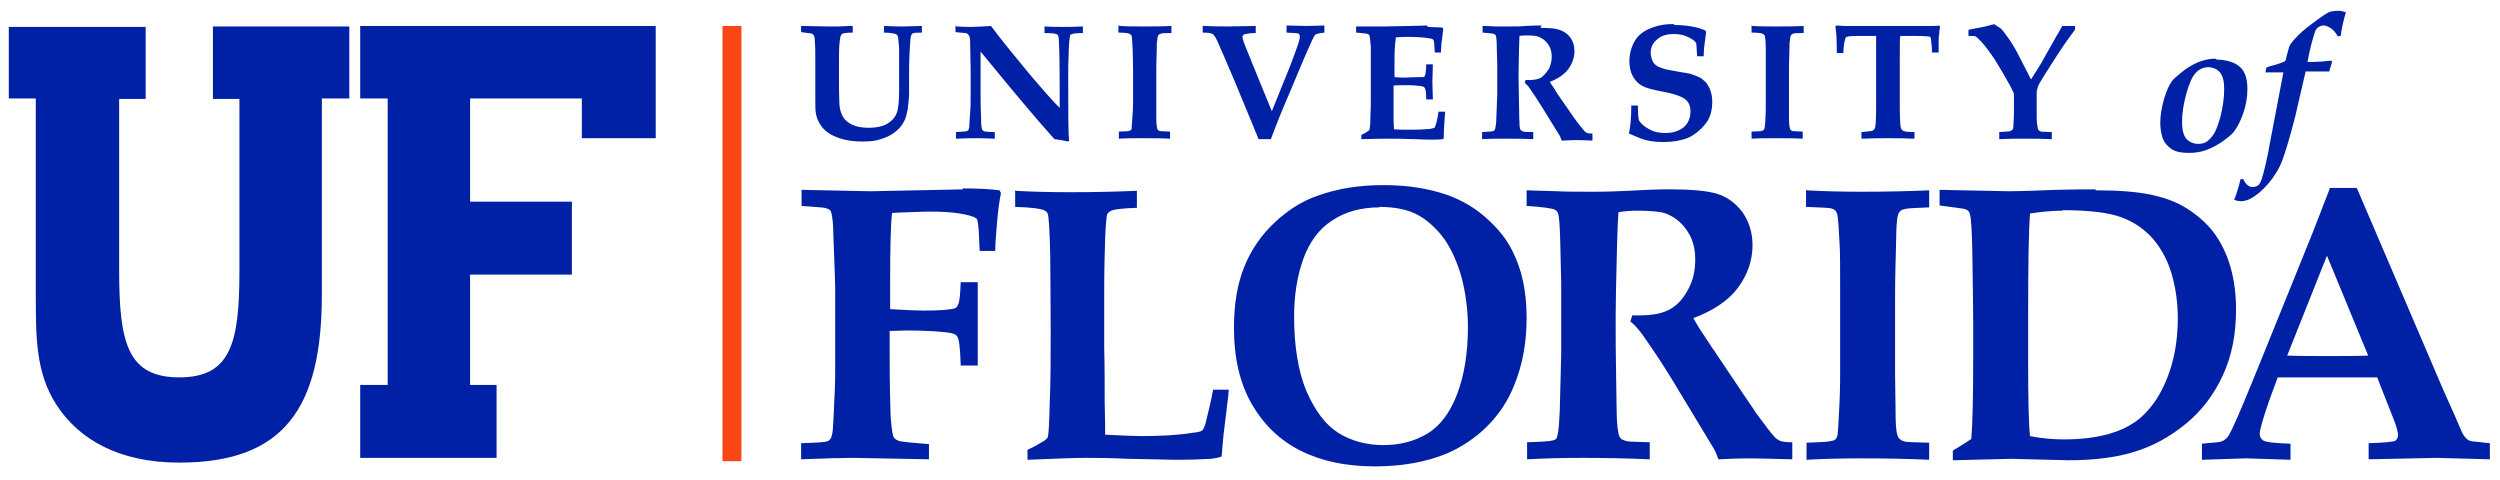 <svg xmlns="http://www.w3.org/2000/svg" width="500" height="96" viewBox="0 0 500 96" fill="none"><path d="M144.496 92.238H148.285V5.195H144.496V92.238Z" fill="#FA4616"></path><path d="M467.569 2.164C466.812 2.164 466.243 2.26 465.769 2.449C465.39 2.639 464.444 3.206 463.213 4.153C461.887 5.1 460.655 6.047 459.613 7.089C458.95 7.752 458.382 8.415 458.003 8.983C457.814 9.362 457.623 10.12 457.339 11.162C457.245 11.636 457.151 12.014 457.056 12.204C456.583 12.488 455.92 12.678 455.068 12.962C454.215 13.152 453.647 13.341 453.268 13.53L453.077 14.477H454.215H456.677L454.024 28.399C453.361 32.188 452.699 34.746 452.321 35.882C452.131 36.45 451.846 36.925 451.562 37.114C451.278 37.304 450.899 37.397 450.521 37.397C450.142 37.397 449.858 37.304 449.479 37.02C449.195 36.736 448.91 36.356 448.626 35.788L448.058 35.882C447.964 36.545 447.774 37.208 447.585 37.776C447.395 38.345 447.205 39.103 446.826 39.956C447.3 40.145 447.774 40.239 448.247 40.239C448.815 40.239 449.479 40.049 450.047 39.765C451.278 39.102 452.416 38.156 453.647 36.735C454.784 35.409 455.825 33.799 456.488 31.999C457.151 30.2 458.003 27.359 459.045 23.286L461.128 14.288H463.022H465.864C465.958 13.72 466.244 13.057 466.433 12.394L466.243 12.109C465.864 12.204 465.201 12.203 464.443 12.298C463.117 12.393 462.265 12.394 461.886 12.394H461.507C461.791 10.784 462.171 9.078 462.645 7.468C462.834 6.805 463.024 6.331 463.118 6.047C463.308 5.763 463.497 5.479 463.781 5.385C464.065 5.195 464.349 5.1 464.728 5.1C465.107 5.1 465.581 5.289 466.054 5.573C466.528 5.858 467.096 6.427 467.569 7.279L468.137 7.185C468.327 5.669 468.705 4.059 469.179 2.449C468.61 2.26 468.137 2.164 467.664 2.164L467.569 2.164ZM334.684 4.817C333.548 4.817 332.507 4.91 331.465 5.194C330.424 5.479 329.476 5.858 328.624 6.426C327.772 6.995 327.107 7.752 326.633 8.794C326.16 9.836 325.877 10.973 325.877 12.109C325.877 12.962 325.972 13.814 326.256 14.572C326.54 15.329 326.918 15.898 327.486 16.466C328.055 17.034 328.813 17.414 329.76 17.698C330.423 17.887 331.654 18.172 333.643 18.551C334.969 18.835 335.916 19.214 336.484 19.498C337.052 19.782 337.432 20.16 337.716 20.634C338 21.107 338.095 21.676 338.095 22.339C338.095 23.097 337.905 23.854 337.526 24.517C337.147 25.18 336.58 25.653 335.822 26.032C335.064 26.41 334.117 26.601 333.075 26.601C331.938 26.601 330.801 26.411 329.854 25.843C328.907 25.369 328.15 24.706 327.771 24.043C327.582 22.906 327.581 21.96 327.581 21.107H326.256C326.256 23.665 326.067 25.465 325.783 26.696C327.014 27.264 328.15 27.738 329.192 28.022C330.234 28.306 331.464 28.4 332.79 28.4C334.59 28.4 336.105 28.116 337.431 27.643C338.189 27.359 339.042 26.791 339.799 26.128C340.557 25.465 341.126 24.801 341.599 24.043C342.167 23.001 342.452 21.771 342.452 20.445C342.452 19.687 342.357 18.928 342.167 18.36C341.978 17.697 341.695 17.224 341.41 16.751C341.126 16.372 340.652 15.992 340.178 15.613C339.61 15.329 338.948 15.046 338.095 14.762C337.717 14.667 337.053 14.572 335.916 14.383C334.78 14.193 333.928 14.004 333.36 13.909C332.507 13.72 331.939 13.435 331.465 13.245C331.087 12.961 330.708 12.677 330.518 12.204C330.329 11.73 330.139 11.163 330.139 10.5C330.139 9.553 330.517 8.604 331.369 7.941C332.127 7.184 333.265 6.806 334.78 6.806C335.822 6.806 336.768 6.995 337.526 7.374C338.378 7.752 338.947 8.132 339.231 8.606C339.326 9.079 339.325 10.025 339.42 11.257H340.746C340.746 10.12 340.842 9.269 340.937 8.606C341.032 7.943 341.125 7.279 341.22 6.521L341.126 6.142C340.368 5.763 339.421 5.48 338.284 5.291C337.242 5.101 336.106 5.006 334.969 5.006L334.684 4.817ZM398.902 4.817C398.239 5.006 397.67 5.101 397.102 5.291L393.693 5.953V7.185C394.545 7.185 395.019 7.185 395.113 7.279C395.303 7.374 395.681 7.752 396.249 8.321C397.007 9.173 397.955 10.404 398.902 11.824C400.038 13.624 401.081 15.424 402.123 17.319C402.501 18.076 402.785 18.644 402.785 18.834V21.866C402.785 22.718 402.785 23.759 402.691 24.99C402.691 25.558 402.597 25.843 402.502 25.937C402.407 26.032 402.312 26.128 402.028 26.222C401.839 26.317 401.08 26.316 399.849 26.411V27.832C401.554 27.737 403.163 27.737 404.773 27.737C406.478 27.737 408.278 27.737 410.362 27.832V26.411C409.131 26.411 408.469 26.317 408.185 26.317C407.995 26.222 407.806 26.126 407.711 26.032C407.616 25.937 407.521 25.559 407.426 24.896C407.332 24.233 407.332 23.287 407.332 21.866V19.119C407.332 18.55 407.332 18.171 407.426 17.887C407.521 17.508 407.616 17.13 407.9 16.656C408.279 15.993 409.226 14.477 410.741 12.109C412.257 9.741 413.677 7.658 415.003 5.953V5.194H412.447C412.257 5.479 411.972 6.143 411.309 7.185C409.604 10.216 408.563 12.015 408.279 12.583L406.194 15.898C405.91 15.33 405.154 13.815 403.923 11.447C403.165 9.931 402.407 8.605 401.555 7.468C400.986 6.71 400.607 6.143 400.323 5.859C400.038 5.574 399.565 5.29 398.902 4.911L398.902 4.817ZM191.097 5.1V6.426C192.234 6.521 192.898 6.615 193.182 6.615C193.466 6.71 193.561 6.805 193.656 6.9C193.751 6.995 193.844 7.184 193.939 7.468C194.034 7.752 194.033 8.225 194.033 8.983L194.129 13.719V18.928C194.129 20.349 194.127 21.486 194.033 22.434C193.938 24.044 193.845 24.99 193.845 25.464C193.75 25.748 193.751 25.937 193.656 26.032C193.561 26.126 193.466 26.222 193.371 26.222C193.181 26.317 192.423 26.316 191.192 26.411V27.737C192.991 27.643 194.412 27.643 195.454 27.643C195.738 27.643 196.876 27.643 198.959 27.737V26.411H198.675C198.39 26.411 197.823 26.411 197.16 26.317C196.875 26.317 196.686 26.223 196.592 26.128C196.497 26.033 196.401 25.938 196.401 25.843C196.306 25.559 196.212 24.801 196.212 23.57C196.118 21.77 196.118 19.97 196.118 18.36V10.309C202.464 18.076 207.389 23.948 210.894 27.832C211.841 27.926 212.788 28.116 213.641 28.305L213.829 28.116C213.64 26.601 213.641 22.243 213.641 15.045C213.641 14.098 213.64 12.677 213.735 10.783C213.735 8.888 213.925 7.657 214.02 7.088C214.02 6.994 214.114 6.9 214.209 6.9C214.493 6.71 215.25 6.615 216.576 6.615V5.29C214.872 5.385 213.545 5.385 212.503 5.385C211.366 5.385 210.136 5.385 208.905 5.29V6.615C210.326 6.615 211.177 6.71 211.461 6.9C211.651 6.995 211.652 7.279 211.746 7.658C211.841 8.7 211.935 12.109 211.935 17.887V21.581C210.42 20.065 208.525 17.888 206.252 15.236C203.127 11.447 200.38 8.131 198.201 5.194L196.686 5.29L194.318 5.384C193.655 5.384 192.709 5.385 191.288 5.29L191.097 5.1ZM223.679 5.1V6.521C224.816 6.521 225.573 6.617 225.762 6.711C225.952 6.806 226.047 6.805 226.142 6.9C226.236 6.995 226.237 7.09 226.332 7.185C226.427 7.564 226.426 8.415 226.521 9.741C226.521 10.31 226.615 11.731 226.615 13.909V20.634C226.615 21.77 226.521 22.908 226.426 24.234C226.332 25.086 226.332 25.654 226.332 25.749C226.332 25.843 226.236 25.937 226.142 26.032C226.047 26.126 225.857 26.128 225.668 26.222C225.479 26.222 224.815 26.317 223.774 26.317V27.737C225.1 27.643 226.71 27.643 228.415 27.643C230.404 27.643 232.299 27.643 234.004 27.737V26.317C232.962 26.317 232.299 26.222 232.109 26.222C231.92 26.222 231.73 26.126 231.636 26.032C231.541 25.937 231.445 25.844 231.445 25.654C231.35 25.37 231.256 24.612 231.256 23.475V20.539V14.004C231.256 13.814 231.256 12.393 231.351 9.741C231.351 8.984 231.35 8.416 231.445 8.132C231.445 7.658 231.541 7.278 231.636 7.089C231.636 6.994 231.73 6.9 231.824 6.9C231.919 6.805 232.109 6.711 232.298 6.711C232.487 6.617 233.15 6.615 234.287 6.615V5.194C232.487 5.289 230.689 5.291 228.7 5.291C226.9 5.291 225.385 5.289 224.059 5.194L223.679 5.1ZM240.54 5.1V6.521C241.581 6.521 242.244 6.616 242.528 6.806C242.718 6.9 243.096 7.374 243.475 8.226C243.854 9.079 244.991 11.636 246.79 15.898L249.064 21.392C249.916 23.381 250.768 25.558 251.715 27.832H254.177C254.84 26.032 256.071 22.811 257.966 18.454L260.145 13.245L261.281 10.594C262.228 8.416 262.796 7.184 263.081 6.9C263.27 6.805 263.839 6.615 264.88 6.521V5.1L261.377 5.194L257.303 5.1V6.521C257.777 6.521 258.346 6.615 259.103 6.615C259.387 6.615 259.576 6.711 259.671 6.711C259.766 6.711 259.86 6.805 259.86 6.9C259.955 6.995 259.956 7.09 259.956 7.279V7.658C259.861 8.132 259.577 8.983 259.103 10.309C258.44 12.109 258.06 13.152 257.966 13.341L254.368 22.243L250.294 12.298C250.294 12.203 250.2 12.11 250.2 12.015C250.2 11.92 249.916 11.445 249.537 10.404C248.78 8.699 248.494 7.658 248.494 7.374C248.494 7.184 248.59 7.089 248.685 6.994C248.779 6.9 248.874 6.806 249.158 6.806C249.537 6.711 250.2 6.615 251.147 6.615V5.194L245.37 5.291C244.801 5.291 243.191 5.289 240.634 5.194L240.54 5.1ZM285.339 5.1L282.024 5.194C280.224 5.194 278.615 5.291 277.099 5.291H275.014H271.226V6.521C272.457 6.615 273.31 6.711 273.594 6.806C273.688 6.9 273.784 6.899 273.879 7.089C273.973 7.373 274.069 8.131 274.163 9.362V12.489V19.781C274.163 20.633 274.162 21.96 274.067 23.854C274.067 24.896 273.973 25.558 273.879 26.032C273.5 26.316 272.932 26.695 272.269 26.979V27.832C275.584 27.737 277.383 27.737 277.667 27.737C278.614 27.737 280.414 27.737 282.971 27.832L285.624 27.926C286.855 27.926 287.896 27.926 288.559 27.832L288.748 27.643C288.748 26.222 288.844 24.518 289.033 22.339H287.707C287.517 23.76 287.234 24.707 287.044 25.275C286.95 25.465 286.948 25.558 286.854 25.558C286.664 25.653 286.003 25.843 285.056 25.843C284.109 25.938 282.972 25.937 281.835 25.937C280.604 25.937 279.655 25.938 278.803 25.843C278.803 25.275 278.709 24.706 278.709 23.949V17.13C279.372 17.035 280.225 17.034 281.361 17.034C282.498 17.034 283.539 17.13 284.297 17.224C284.676 17.319 284.865 17.414 284.959 17.604C285.149 17.888 285.244 18.644 285.244 19.875H286.571L286.476 16.372L286.571 12.868H285.244C285.244 13.815 285.15 14.477 285.056 14.951C284.961 15.14 284.96 15.235 284.865 15.33C284.77 15.425 284.392 15.424 283.824 15.424C282.308 15.424 281.36 15.519 281.171 15.519C280.413 15.519 279.657 15.519 278.899 15.424V12.109C278.899 10.215 278.993 8.699 279.182 7.468C280.224 7.373 281.171 7.374 282.118 7.374C283.16 7.374 284.203 7.468 285.244 7.562C286.002 7.657 286.381 7.752 286.571 7.847C286.665 7.942 286.665 8.037 286.759 8.132C286.854 8.416 286.855 9.174 286.95 10.5H288.18C288.275 9.079 288.276 8.321 288.371 8.132L288.654 5.764L288.559 5.574C288.275 5.479 288.181 5.479 287.991 5.479C286.855 5.479 286.002 5.385 285.624 5.385L285.339 5.1ZM308.355 5.1C307.503 5.1 306.366 5.1 305.04 5.194C304.188 5.289 303.241 5.291 302.105 5.291H299.073C297.557 5.196 296.705 5.194 296.516 5.194V6.521C297.842 6.615 298.6 6.711 298.884 6.806L299.167 7.089C299.262 7.373 299.357 8.132 299.357 9.553L299.452 12.962V18.928L299.263 23.664C299.263 24.516 299.167 25.179 299.073 25.558C299.073 25.747 298.979 25.937 298.884 26.032C298.789 26.126 298.788 26.222 298.599 26.222C298.41 26.317 297.653 26.316 296.422 26.411V27.832C297.842 27.737 299.356 27.737 301.061 27.737C302.955 27.737 304.85 27.737 306.65 27.832V26.411C305.608 26.411 305.04 26.411 304.755 26.317C304.566 26.317 304.377 26.223 304.282 26.128L304.093 25.937C303.998 25.748 303.903 25.37 303.903 24.802C303.903 24.517 303.808 23.191 303.808 21.013C303.808 19.213 303.714 17.508 303.714 15.898C303.714 14.856 303.714 12.867 303.808 9.836C303.808 8.51 303.903 7.564 303.903 7.185C304.376 7.09 304.946 7.089 305.42 7.089C306.556 7.089 307.409 7.184 307.787 7.374C308.45 7.658 309.112 8.131 309.586 8.794C310.059 9.457 310.344 10.214 310.344 11.257C310.344 12.204 310.155 13.152 309.682 13.909C309.208 14.667 308.639 15.234 308.07 15.613C307.407 15.897 306.461 16.087 305.135 15.992L304.946 16.56C305.23 16.844 305.609 17.13 305.893 17.604C306.556 18.551 307.408 19.782 308.45 21.486L311.953 27.169C312.143 27.548 312.238 27.832 312.333 28.117C313.185 28.117 314.039 28.022 314.891 28.022C315.649 28.022 316.784 28.022 318.489 28.117V26.696C318.015 26.696 317.637 26.696 317.448 26.602C317.258 26.507 317.069 26.412 316.88 26.222C316.69 26.033 316.217 25.37 315.365 24.328C315.27 24.233 314.985 23.759 314.227 22.717L311.67 19.024C311.576 18.93 311.575 18.834 311.48 18.739C311.385 18.645 311.196 18.361 310.912 17.792C310.533 17.319 310.249 16.845 309.965 16.372C311.67 15.709 312.901 14.857 313.659 13.815C314.417 12.773 314.891 11.541 314.891 10.309C314.891 9.173 314.607 8.226 314.038 7.468C313.47 6.71 312.711 6.237 311.859 5.953C311.007 5.669 309.775 5.574 308.07 5.574L308.355 5.1ZM350.313 5.1V6.521C351.45 6.521 352.209 6.617 352.398 6.711C352.587 6.806 352.682 6.805 352.777 6.9C352.872 6.995 352.871 7.09 352.966 7.185C353.061 7.564 353.155 8.415 353.155 9.741V13.909V20.634C353.155 21.77 353.155 22.908 353.06 24.234C352.966 25.086 352.966 25.654 352.872 25.749C352.872 25.843 352.776 25.937 352.681 26.032C352.586 26.126 352.397 26.128 352.207 26.222C352.018 26.222 351.355 26.317 350.313 26.317V27.737C351.639 27.643 353.25 27.643 354.955 27.643C356.944 27.643 358.838 27.643 360.543 27.737V26.317C359.501 26.317 358.838 26.222 358.649 26.222C358.459 26.222 358.27 26.126 358.175 26.032C358.081 25.937 357.987 25.844 357.987 25.654C357.892 25.37 357.796 24.612 357.796 23.475V20.539V14.004C357.796 13.814 357.796 12.393 357.89 9.741C357.89 8.984 357.892 8.416 357.987 8.132C357.987 7.658 358.081 7.278 358.175 7.089C358.175 6.994 358.269 6.9 358.364 6.9C358.459 6.805 358.554 6.711 358.743 6.711C358.933 6.617 359.595 6.615 360.732 6.615V5.194C358.932 5.289 357.134 5.291 355.145 5.291C353.346 5.291 351.83 5.289 350.504 5.194L350.313 5.1ZM367.267 5.1L367.078 5.291C367.173 5.859 367.172 6.332 367.267 6.806C367.267 7.09 367.361 8.321 367.361 10.594H368.688C368.688 9.647 368.783 8.794 368.973 8.036C369.067 7.752 369.067 7.563 369.161 7.468C369.256 7.373 369.35 7.374 369.729 7.279C370.582 7.184 371.624 7.185 372.856 7.185H375.224V11.636V21.296C375.224 23.663 375.13 24.99 375.035 25.463C374.94 25.748 374.751 26.033 374.561 26.128C374.277 26.222 373.519 26.316 372.288 26.411V27.737C374.277 27.642 376.076 27.643 377.591 27.643C379.012 27.643 380.811 27.642 382.895 27.737V26.411C381.569 26.411 380.811 26.317 380.622 26.128C380.337 26.033 380.243 25.748 380.148 25.463C380.053 24.99 379.959 23.569 379.959 21.296V11.636C379.959 9.078 379.959 7.564 380.054 7.185H382.327C383.558 7.185 384.601 7.184 385.548 7.279C385.832 7.279 386.021 7.374 386.021 7.374C386.116 7.468 386.21 7.657 386.21 8.036C386.305 8.794 386.401 9.647 386.401 10.5H387.725C387.725 8.227 387.727 6.994 387.821 6.994C387.821 6.521 387.915 5.859 388.01 5.291L387.821 5.1C387.347 5.195 386.777 5.194 386.304 5.194H380.906H374.37H368.972C368.404 5.194 367.834 5.1 367.361 5.1L367.267 5.1ZM72.041 5.194V19.687H77.535V76.989H72.041V91.575H99.318V76.989H94.014V54.92H114.378V40.336H94.014V19.687H116.367V27.643H131.144V5.195H72.136L72.041 5.194ZM160.22 5.194V6.426L162.4 6.711L162.777 7.089C162.872 7.278 162.967 7.658 162.967 8.132C163.062 9.363 163.062 10.688 163.062 12.204V16.277V19.402C163.062 21.107 163.061 22.149 163.156 22.528C163.251 23.191 163.441 23.854 163.82 24.517C164.199 25.18 164.672 25.843 165.335 26.317C165.998 26.885 166.85 27.264 167.892 27.643C169.313 28.117 170.829 28.305 172.439 28.305C173.86 28.305 175.091 28.21 176.133 27.832C177.175 27.547 178.121 27.074 178.878 26.505C179.636 25.937 180.299 25.274 180.678 24.517C181.152 23.759 181.342 22.908 181.531 21.866C181.626 20.824 181.816 19.781 181.816 18.834V15.045C181.816 13.909 181.816 12.395 181.91 10.5C182.005 8.606 182.099 7.469 182.193 7.185C182.288 6.901 182.384 6.806 182.478 6.711C182.762 6.522 183.331 6.521 184.373 6.521V5.194L180.773 5.291H180.299C179.92 5.291 178.784 5.289 176.795 5.194V6.521C178.027 6.521 178.784 6.711 179.163 6.806C179.353 6.9 179.448 6.996 179.542 7.185C179.637 7.469 179.731 8.321 179.826 9.647V14.857V18.172C179.826 20.445 179.636 22.055 179.258 22.813C178.879 23.665 178.216 24.328 177.363 24.802C176.511 25.275 175.281 25.558 173.765 25.558C172.439 25.558 171.397 25.369 170.545 24.99C169.692 24.611 169.124 24.138 168.65 23.475C168.271 22.812 167.987 22.055 167.892 21.013C167.892 20.539 167.797 19.307 167.797 17.413V15.519V11.825C167.797 9.552 167.893 8.131 168.082 7.374C168.177 7.09 168.271 6.9 168.365 6.806C168.65 6.616 169.408 6.521 170.545 6.521V5.194H169.881L167.703 5.291H165.524L160.22 5.194ZM42.584 5.291V19.781H47.886V54.163C47.886 68.56 46.182 75.474 35.858 75.474C25.535 75.474 23.831 68.56 23.831 54.163V19.781H29.132V5.385H1.762V19.687H7.16V58.899C7.16 67.424 7.16 74.526 11.233 80.872C15.78 87.976 23.925 92.523 35.859 92.523C56.886 92.523 64.37 81.536 64.37 58.899V19.687H69.861V5.292H42.586L42.584 5.291ZM443.134 11.73C441.808 11.73 440.672 12.015 439.536 12.489C438.399 12.963 437.357 13.626 436.409 14.383C435.462 15.141 434.8 15.71 434.421 16.183C433.852 16.941 433.285 18.171 432.811 19.781C432.338 21.486 432.053 23.001 432.053 24.611C432.053 25.748 432.242 26.696 432.526 27.643C432.905 28.59 433.474 29.252 434.326 29.821C435.179 30.389 436.315 30.579 437.83 30.579C439.061 30.579 440.198 30.39 441.239 30.011C442.281 29.632 443.324 29.063 444.366 28.4C445.408 27.642 446.26 26.98 446.734 26.411C447.397 25.559 448.06 24.327 448.628 22.717C449.196 21.107 449.481 19.497 449.481 17.793C449.481 16.94 449.385 16.182 449.196 15.425C449.006 14.667 448.628 14.098 448.249 13.625C447.775 13.151 447.113 12.679 446.26 12.395C445.408 12.11 444.366 11.921 443.324 11.921L443.134 11.73ZM441.667 13.442C442.595 13.455 443.428 13.826 443.987 14.478C444.555 15.141 444.839 16.277 444.839 17.793C444.839 19.592 444.554 21.487 444.081 23.381C443.702 24.707 443.324 25.748 442.945 26.506C442.471 27.263 441.998 27.832 441.524 28.211C441.051 28.59 440.387 28.779 439.724 28.779C438.683 28.779 437.83 28.401 437.262 27.738C436.694 27.075 436.409 25.938 436.409 24.423C436.409 22.718 436.694 20.823 437.262 18.74C437.83 16.656 438.493 15.235 439.156 14.572C439.81 13.826 440.739 13.455 441.667 13.442ZM276.626 37.021C271.89 37.021 267.627 37.683 263.649 39.104C260.524 40.146 257.683 41.945 255.03 44.407C252.378 46.87 250.295 49.807 248.874 53.311C247.453 56.816 246.791 60.888 246.791 65.624C246.791 71.686 248.021 76.8 250.389 80.873C252.757 84.946 255.978 88.072 260.146 90.156C264.313 92.24 269.238 93.28 275.015 93.28C280.319 93.28 285.151 92.429 289.319 90.724C292.35 89.398 295.096 87.597 297.464 85.23C299.832 82.862 301.631 80.116 302.862 76.99C304.567 72.823 305.324 68.372 305.324 63.542C305.324 60.7 305.041 58.047 304.473 55.679C303.905 53.312 303.051 51.133 301.915 49.144C300.778 47.155 299.169 45.261 296.99 43.367C294.812 41.472 292.349 40.052 289.507 39.01C285.719 37.684 281.456 37.021 276.816 37.021H276.627L276.626 37.021ZM465.866 37.589L465.963 37.683L462.551 46.492L452.512 71.307C450.617 76.042 449.292 79.168 448.629 80.778C447.208 84.188 446.26 86.176 445.976 86.65C445.692 87.218 445.409 87.598 445.125 87.787C444.841 88.072 444.46 88.261 444.082 88.355C443.703 88.45 442.473 88.545 440.389 88.735V91.955L449.197 91.67L458.1 91.955V88.735C455.069 88.64 453.174 88.449 452.606 88.07C452.227 87.786 451.944 87.409 451.944 86.746C451.944 85.894 452.607 83.715 453.838 80.116L455.544 75.475H475.434L478.749 83.905C479.317 85.325 479.6 86.461 479.6 87.029C479.6 87.503 479.411 87.883 479.032 88.167C478.653 88.356 476.854 88.546 473.728 88.64V91.859L487.273 91.576L497.975 91.859V88.64C497.217 88.546 496.65 88.544 496.271 88.45C495.04 88.355 494.282 88.261 493.998 88.167C493.714 88.072 493.429 87.883 493.239 87.693C493.05 87.504 492.767 87.123 492.483 86.65L490.966 83.146L488.598 77.842L471.361 37.589L465.866 37.589ZM192.519 37.683L192.614 37.872L174.049 38.251L160.316 37.968V41.187C162.778 41.376 164.389 41.471 164.863 41.566C165.431 41.661 165.715 41.85 165.904 41.945C166.094 42.04 166.189 42.323 166.284 42.608C166.473 43.46 166.663 44.786 166.663 46.775C166.947 53.595 167.04 57.194 167.04 57.573V73.58C167.04 74.906 167.041 77.178 166.851 80.304C166.757 83.43 166.567 85.324 166.567 85.893C166.472 86.934 166.283 87.597 165.999 87.881C165.809 88.071 165.62 88.26 165.431 88.26C164.957 88.45 163.252 88.545 160.221 88.64V91.859C164.957 91.669 168.462 91.575 170.64 91.575L185.794 91.859V88.828C182.195 88.544 180.206 88.356 179.732 88.166C179.259 87.977 178.975 87.786 178.785 87.502C178.501 87.123 178.312 85.702 178.123 83.24C178.028 80.777 177.932 76.515 177.932 70.453V66.191C179.353 66.191 180.396 66.097 181.059 66.097C185.131 66.097 188.162 66.286 190.057 66.57C190.814 66.76 191.288 66.95 191.477 67.329C191.856 67.992 192.045 69.886 192.14 73.106H195.551V56.436H192.14C192.045 58.709 191.95 60.13 191.666 60.793C191.477 61.266 191.288 61.551 191.004 61.645C190.151 61.93 188.068 62.119 184.659 62.119C183.522 62.119 181.344 62.024 178.029 61.834V56.436C178.029 49.806 178.122 45.163 178.406 42.606C179.164 42.511 180.49 42.512 182.48 42.417C184.469 42.323 185.701 42.323 186.079 42.323C188.353 42.323 190.246 42.418 191.951 42.702C193.656 42.986 194.698 43.27 195.172 43.649C195.361 43.744 195.455 43.837 195.455 44.027C195.549 44.216 195.645 44.881 195.74 46.017C195.834 48.196 195.928 49.52 195.928 50.183H199.055C199.055 48.478 199.244 46.49 199.434 44.217C199.623 41.944 199.906 40.049 200.19 38.629L199.907 38.061C197.634 37.777 195.171 37.681 192.519 37.681L192.519 37.683ZM333.55 37.872C331.466 37.872 328.813 37.967 325.688 38.157C323.793 38.251 321.427 38.345 318.775 38.345C315.649 38.345 313.185 38.346 311.48 38.251C307.976 38.156 305.892 38.062 305.324 38.062V41.187C308.45 41.376 310.344 41.661 311.007 41.945C311.291 42.135 311.482 42.323 311.577 42.608C311.861 43.27 311.955 45.166 312.05 48.387L312.239 56.532V70.834L311.954 82.105C311.859 84.094 311.766 85.703 311.577 86.65C311.482 87.218 311.386 87.504 311.292 87.693C311.197 87.883 310.914 87.976 310.629 88.071C310.061 88.26 308.356 88.355 305.42 88.45V91.859C308.83 91.67 312.523 91.576 316.596 91.576C321.047 91.576 325.498 91.67 329.95 91.859V88.45C327.488 88.355 325.973 88.356 325.5 88.261C325.026 88.166 324.648 87.977 324.364 87.882C324.174 87.693 323.985 87.504 323.89 87.314C323.701 86.841 323.511 85.893 323.417 84.473C323.322 83.715 323.321 80.779 323.226 75.475C323.131 71.118 323.132 67.139 323.132 63.257C323.132 60.794 323.227 55.963 323.417 48.67C323.511 45.45 323.605 43.367 323.7 42.42C324.931 42.23 326.163 42.135 327.394 42.135C330.141 42.135 332.129 42.326 333.171 42.705C334.876 43.367 336.202 44.409 337.339 46.02C338.475 47.63 339.045 49.523 339.045 51.891C339.045 54.259 338.57 56.342 337.433 58.236C336.391 60.13 334.971 61.458 333.456 62.121C331.846 62.879 329.572 63.163 326.447 63.068L326.067 64.298C326.825 64.867 327.583 65.72 328.435 66.857C330.045 69.13 332.13 72.16 334.497 76.043L342.737 89.682C343.21 90.535 343.495 91.291 343.684 91.86C345.673 91.765 347.757 91.671 349.841 91.671C351.64 91.671 354.483 91.765 358.461 91.86V88.45C357.23 88.45 356.471 88.357 355.997 88.167C355.618 87.978 355.146 87.694 354.767 87.22C354.293 86.746 353.156 85.23 351.261 82.673C351.167 82.484 350.315 81.252 348.705 78.884L342.737 69.981C342.547 69.791 342.453 69.508 342.263 69.319C342.169 69.034 341.6 68.371 340.843 67.139C339.99 65.908 339.328 64.772 338.665 63.636C342.643 62.12 345.675 60.131 347.569 57.574C349.463 55.016 350.505 52.175 350.505 49.049C350.505 46.397 349.746 44.219 348.42 42.325C346.999 40.525 345.296 39.293 343.307 38.725C341.318 38.157 338.285 37.872 334.213 37.872L333.55 37.872ZM419.078 37.872C417.089 37.872 414.436 37.873 411.216 37.968C406.67 38.157 403.543 38.251 401.933 38.251L387.916 37.968V41.092C390.663 41.471 392.368 41.662 392.747 41.757C393.22 41.851 393.504 42.041 393.694 42.23C393.788 42.325 393.884 42.514 393.979 42.798C394.263 43.84 394.357 46.112 394.452 49.711C394.547 56.246 394.641 61.267 394.641 64.677V71.022C394.641 78.789 394.546 84.378 394.262 87.788C393.409 88.356 392.558 88.923 391.611 89.491C391.137 89.775 390.757 89.966 390.567 90.156V92.05L402.218 91.765L413.679 92.05C418.888 92.05 423.34 91.481 426.939 90.344C430.633 89.208 434.043 87.313 437.169 84.756C440.295 82.198 442.756 78.979 444.556 75.096C446.355 71.212 447.208 66.855 447.208 61.93C447.208 58.047 446.64 54.543 445.408 51.323C444.651 49.429 443.61 47.533 442.284 45.923C440.863 44.218 439.158 42.798 437.169 41.567C435.18 40.335 432.812 39.484 430.065 38.916C427.319 38.348 423.719 38.063 419.173 38.063L419.078 37.872ZM203.034 37.968L202.939 38.157C202.968 38.159 203.005 38.158 203.034 38.16V37.968ZM203.034 38.16V41.377C206.349 41.472 208.338 41.755 209.001 42.134C209.285 42.323 209.475 42.514 209.569 42.798C209.759 43.461 209.948 46.301 210.043 51.132C210.043 53.026 210.137 58.046 210.137 66.192C210.137 71.685 210.138 76.421 209.948 80.399C209.854 84.377 209.759 86.651 209.569 87.314C209.569 87.503 209.475 87.598 209.381 87.693C209.191 87.882 208.907 88.165 208.339 88.45C207.108 89.207 206.161 89.68 205.498 89.965V91.955C210.612 91.766 214.495 91.576 216.958 91.576C218.663 91.576 221.598 91.575 225.765 91.765C231.354 91.859 234.386 91.955 234.86 91.955C238.175 91.955 240.636 91.859 242.152 91.765C242.91 91.67 243.668 91.575 244.331 91.291C244.331 90.817 244.519 89.302 244.708 86.934L245.656 79.169C245.656 79.074 245.658 78.6 245.752 77.937H242.625C242.152 80.494 241.584 82.672 241.11 84.661C240.921 85.419 240.636 85.892 240.446 86.082C240.257 86.271 239.594 86.461 238.552 86.555C235.616 87.029 232.207 87.219 228.324 87.219C226.998 87.219 224.629 87.124 221.03 86.934C221.03 86.177 221.03 83.998 220.935 80.399C220.935 76.8 220.936 73.106 220.841 69.507V58.426C220.841 54.069 220.935 50.564 221.03 47.722C221.124 44.881 221.314 43.271 221.409 42.986C221.504 42.608 221.789 42.419 222.073 42.23C222.736 41.851 224.44 41.66 227.377 41.566V38.156C223.209 38.346 218.758 38.441 214.116 38.441C209.987 38.441 206.235 38.346 203.034 38.16ZM361.207 37.968V41.377C364.049 41.472 365.66 41.566 366.134 41.66C366.607 41.755 366.891 41.944 367.081 42.134C367.27 42.323 367.365 42.608 367.46 42.892C367.65 43.745 367.744 45.734 367.934 49.049C368.028 50.47 368.028 53.785 368.028 58.899V75.001C368.028 77.653 367.933 80.494 367.743 83.619C367.648 85.703 367.555 86.935 367.46 87.219C367.365 87.409 367.27 87.692 367.081 87.882C366.891 88.071 366.511 88.166 365.943 88.261C365.564 88.356 364.05 88.449 361.304 88.544V91.955C364.524 91.766 368.217 91.67 372.384 91.67C377.12 91.67 381.666 91.766 385.833 91.955V88.544C383.276 88.449 381.762 88.45 381.193 88.355C380.625 88.26 380.245 88.071 380.056 87.882C379.772 87.692 379.582 87.408 379.488 87.029C379.204 86.271 379.109 84.566 379.109 81.914L379.014 74.81V59.279C379.014 58.805 379.013 55.395 379.203 49.049C379.203 47.154 379.299 45.923 379.299 45.26C379.394 44.029 379.487 43.177 379.676 42.798C379.771 42.514 379.961 42.323 380.15 42.134C380.339 41.944 380.72 41.851 381.193 41.756C381.667 41.662 383.181 41.566 385.833 41.471V38.062C381.665 38.252 377.214 38.345 372.478 38.345C368.311 38.345 364.523 38.252 361.303 38.062L361.207 37.968ZM275.776 41.377C279.091 41.377 281.743 41.944 283.732 43.081C285.721 44.218 287.426 45.829 288.941 47.913C290.362 49.997 291.498 52.554 292.351 55.585C293.108 58.615 293.583 61.836 293.583 65.435C293.583 70.644 292.824 75.19 291.403 78.883C289.983 82.577 287.993 85.23 285.436 86.746C282.878 88.261 279.943 89.017 276.723 89.017C273.218 89.017 270.188 88.165 267.63 86.555C265.073 84.945 262.988 82.105 261.283 78.221C259.673 74.338 258.821 69.317 258.821 63.35C258.821 59.183 259.39 55.394 260.621 51.89C261.852 48.48 263.746 45.829 266.398 44.124C269.05 42.324 272.27 41.471 275.965 41.471L275.776 41.377ZM412.544 42.04C417.848 42.04 421.732 42.513 424.288 43.46C426.846 44.407 429.023 45.924 430.728 47.913C432.433 49.997 433.665 52.364 434.422 55.111C435.18 57.858 435.558 60.699 435.558 63.635C435.558 66.856 435.18 69.886 434.422 72.633C433.665 75.38 432.622 77.748 431.296 79.831C429.97 81.82 428.549 83.336 427.034 84.378C425.518 85.42 423.91 86.178 421.921 86.746C419.269 87.504 416.236 87.882 412.826 87.882C410.648 87.882 408.376 87.693 406.008 87.22C405.724 84.757 405.629 79.737 405.629 72.065V63.256C405.629 53.216 405.724 46.303 406.008 42.704C408.376 42.325 410.554 42.134 412.543 42.134L412.544 42.04ZM465.394 51.132L473.635 71.119C471.267 71.213 468.71 71.213 465.679 71.213C462.648 71.213 459.902 71.213 457.439 71.119L465.394 51.132Z" fill="#0021A5"></path></svg>